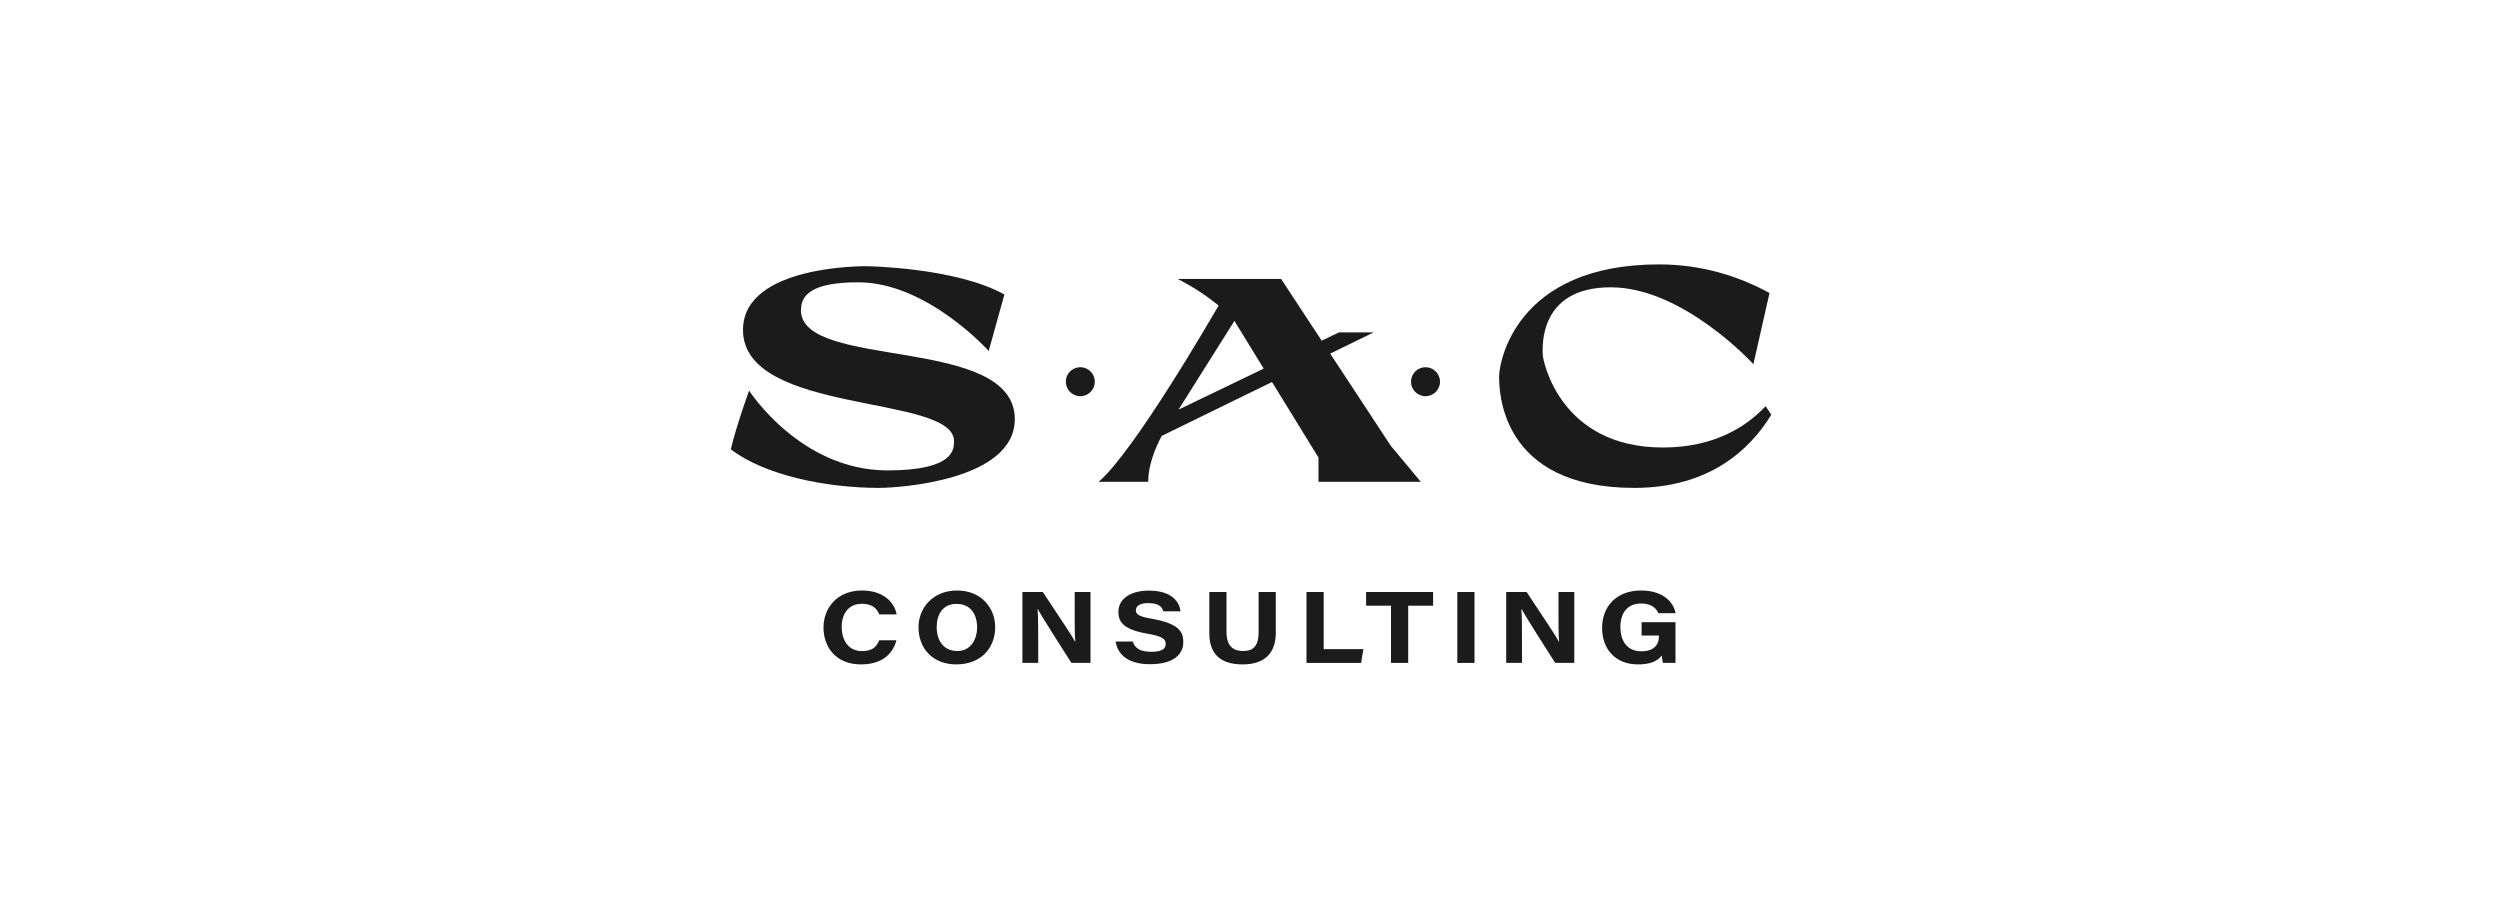<?xml version="1.0" encoding="UTF-8"?>
<svg id="Layer_1" data-name="Layer 1" xmlns="http://www.w3.org/2000/svg" viewBox="0 0 250 90">
  <defs>
    <style>
      .cls-1 {
        fill: #1b1b1b;
        stroke-width: 0px;
      }
    </style>
  </defs>
  <g>
    <path class="cls-1" d="M89.64,64.04c-.33,1.24-1.32,2.4-3.54,2.4-2.53,0-3.75-1.75-3.75-3.69s1.35-3.7,3.85-3.7c2.17,0,3.25,1.21,3.46,2.39h-1.74c-.15-.41-.53-1.06-1.74-1.06-1.33,0-2.01,1.01-2.01,2.3s.63,2.43,2.02,2.43c1.01,0,1.45-.39,1.73-1.08h1.73Z"/>
    <path class="cls-1" d="M99.52,62.72c0,1.96-1.31,3.72-3.89,3.72-2.4,0-3.78-1.64-3.78-3.71,0-1.95,1.45-3.68,3.86-3.68s3.81,1.74,3.81,3.67ZM93.67,62.71c0,1.34.68,2.39,2.06,2.39s1.98-1.2,1.98-2.36c0-1.26-.61-2.35-2.05-2.35s-1.99,1.12-1.99,2.31Z"/>
    <path class="cls-1" d="M102.24,66.29v-7.09h2.04c1.99,3.04,2.79,4.14,3.23,4.99h.02c-.07-.74-.06-2.07-.06-3.24v-1.75h1.58v7.09h-1.91c-.67-1.06-2.94-4.58-3.36-5.39h-.02c.06.88.06,1.88.06,3.14v2.25h-1.58Z"/>
    <path class="cls-1" d="M113.28,64.17c.2.61.69,1.01,1.87,1.01,1.1,0,1.42-.34,1.42-.79,0-.49-.33-.76-1.82-1.02-2.46-.42-2.91-1.22-2.91-2.17,0-1.42,1.36-2.14,3.04-2.14,2.43,0,3.09,1.25,3.17,2.07h-1.72c-.1-.35-.34-.82-1.5-.82-.82,0-1.24.26-1.24.72,0,.41.29.62,1.62.85,2.69.48,3.12,1.3,3.12,2.32,0,1.23-.96,2.22-3.34,2.22-2.22,0-3.22-.99-3.43-2.27h1.72Z"/>
    <path class="cls-1" d="M122.65,59.2v4.01c0,1.51.79,1.89,1.66,1.89.93,0,1.55-.4,1.55-1.89v-4.01h1.72v4.06c0,2.15-1.21,3.18-3.32,3.18s-3.33-.94-3.33-3.14v-4.1h1.72Z"/>
    <path class="cls-1" d="M130.65,59.2h1.72v5.71h3.97l-.23,1.38h-5.46v-7.09Z"/>
    <path class="cls-1" d="M139.11,60.57h-2.5v-1.37h6.7v1.37h-2.49v5.72h-1.72v-5.72Z"/>
    <path class="cls-1" d="M147.45,59.2v7.09h-1.72v-7.09h1.72Z"/>
    <path class="cls-1" d="M150.62,66.29v-7.09h2.04c1.99,3.04,2.79,4.14,3.23,4.99h.02c-.07-.74-.06-2.07-.06-3.24v-1.75h1.58v7.09h-1.91c-.67-1.06-2.94-4.58-3.36-5.39h-.02c.06.88.06,1.88.06,3.14v2.25h-1.58Z"/>
    <path class="cls-1" d="M167.54,66.29h-1.25c-.04-.16-.09-.47-.11-.73-.45.53-1.06.88-2.39.88-2.3,0-3.58-1.58-3.58-3.65s1.36-3.74,3.9-3.74c2.28,0,3.26,1.24,3.45,2.27h-1.73c-.14-.36-.55-.97-1.71-.97-1.45,0-2.08,1.03-2.08,2.35,0,1.39.66,2.43,2.1,2.43,1.2,0,1.75-.62,1.75-1.47v-.11h-1.73v-1.33h3.39v4.06Z"/>
  </g>
  <g>
    <path class="cls-1" d="M176.56,40.62h0c-1.95,2.07-5.16,4.13-10.27,4.13-10.3,0-12.02-8.69-12.02-9.33s-.46-6.69,6.8-6.69,14.27,7.69,14.27,7.69l1.61-7.12c-3.06-1.67-6.75-2.86-11.05-2.86-14.41,0-15.99,9.87-15.99,11.19s0,11.16,13.52,11.16c7.57,0,11.61-3.89,13.7-7.32l-.57-.85Z"/>
    <path class="cls-1" d="M133.02,35.36l4.34-2.12h-3.47l-1.72.83-4.06-6.18h-10.35s2.24,1.1,4.1,2.67c-9.35,16.02-12.02,17.62-12.02,17.62h4.98c0-1.61.65-3.27,1.35-4.59l11.03-5.39,4.65,7.56v2.42h10.23l-3-3.6-6.06-9.22ZM117.85,40.97h0s5.59-8.88,5.59-8.88l2.93,4.77-8.53,4.11Z"/>
    <path class="cls-1" d="M80.1,31.01c0-1.46.99-2.78,5.72-2.78,6.9,0,13.05,6.87,13.05,6.87,0,0,.86-3.08,1.57-5.65-4.86-2.71-13.77-2.83-13.77-2.83,0,0-12.37-.18-12.37,6.37,0,8.55,21.1,6.4,21.1,11.12,0,.77.09,2.93-6.65,2.93-8.73,0-13.84-7.98-13.84-7.98,0,0-1.25,3.43-1.83,5.87,3.37,2.59,9.52,3.86,14.81,3.86,2.02,0,13.59-.75,13.59-6.87,0-8.47-21.39-4.87-21.39-10.91Z"/>
    <path class="cls-1" d="M108.03,36.72c-.8,0-1.45.65-1.45,1.45s.65,1.45,1.45,1.45,1.45-.65,1.45-1.45-.65-1.45-1.45-1.45Z"/>
    <path class="cls-1" d="M142.55,36.72c-.8,0-1.45.65-1.45,1.45s.65,1.45,1.45,1.45,1.45-.65,1.45-1.45-.65-1.45-1.45-1.45Z"/>
  </g>
</svg>